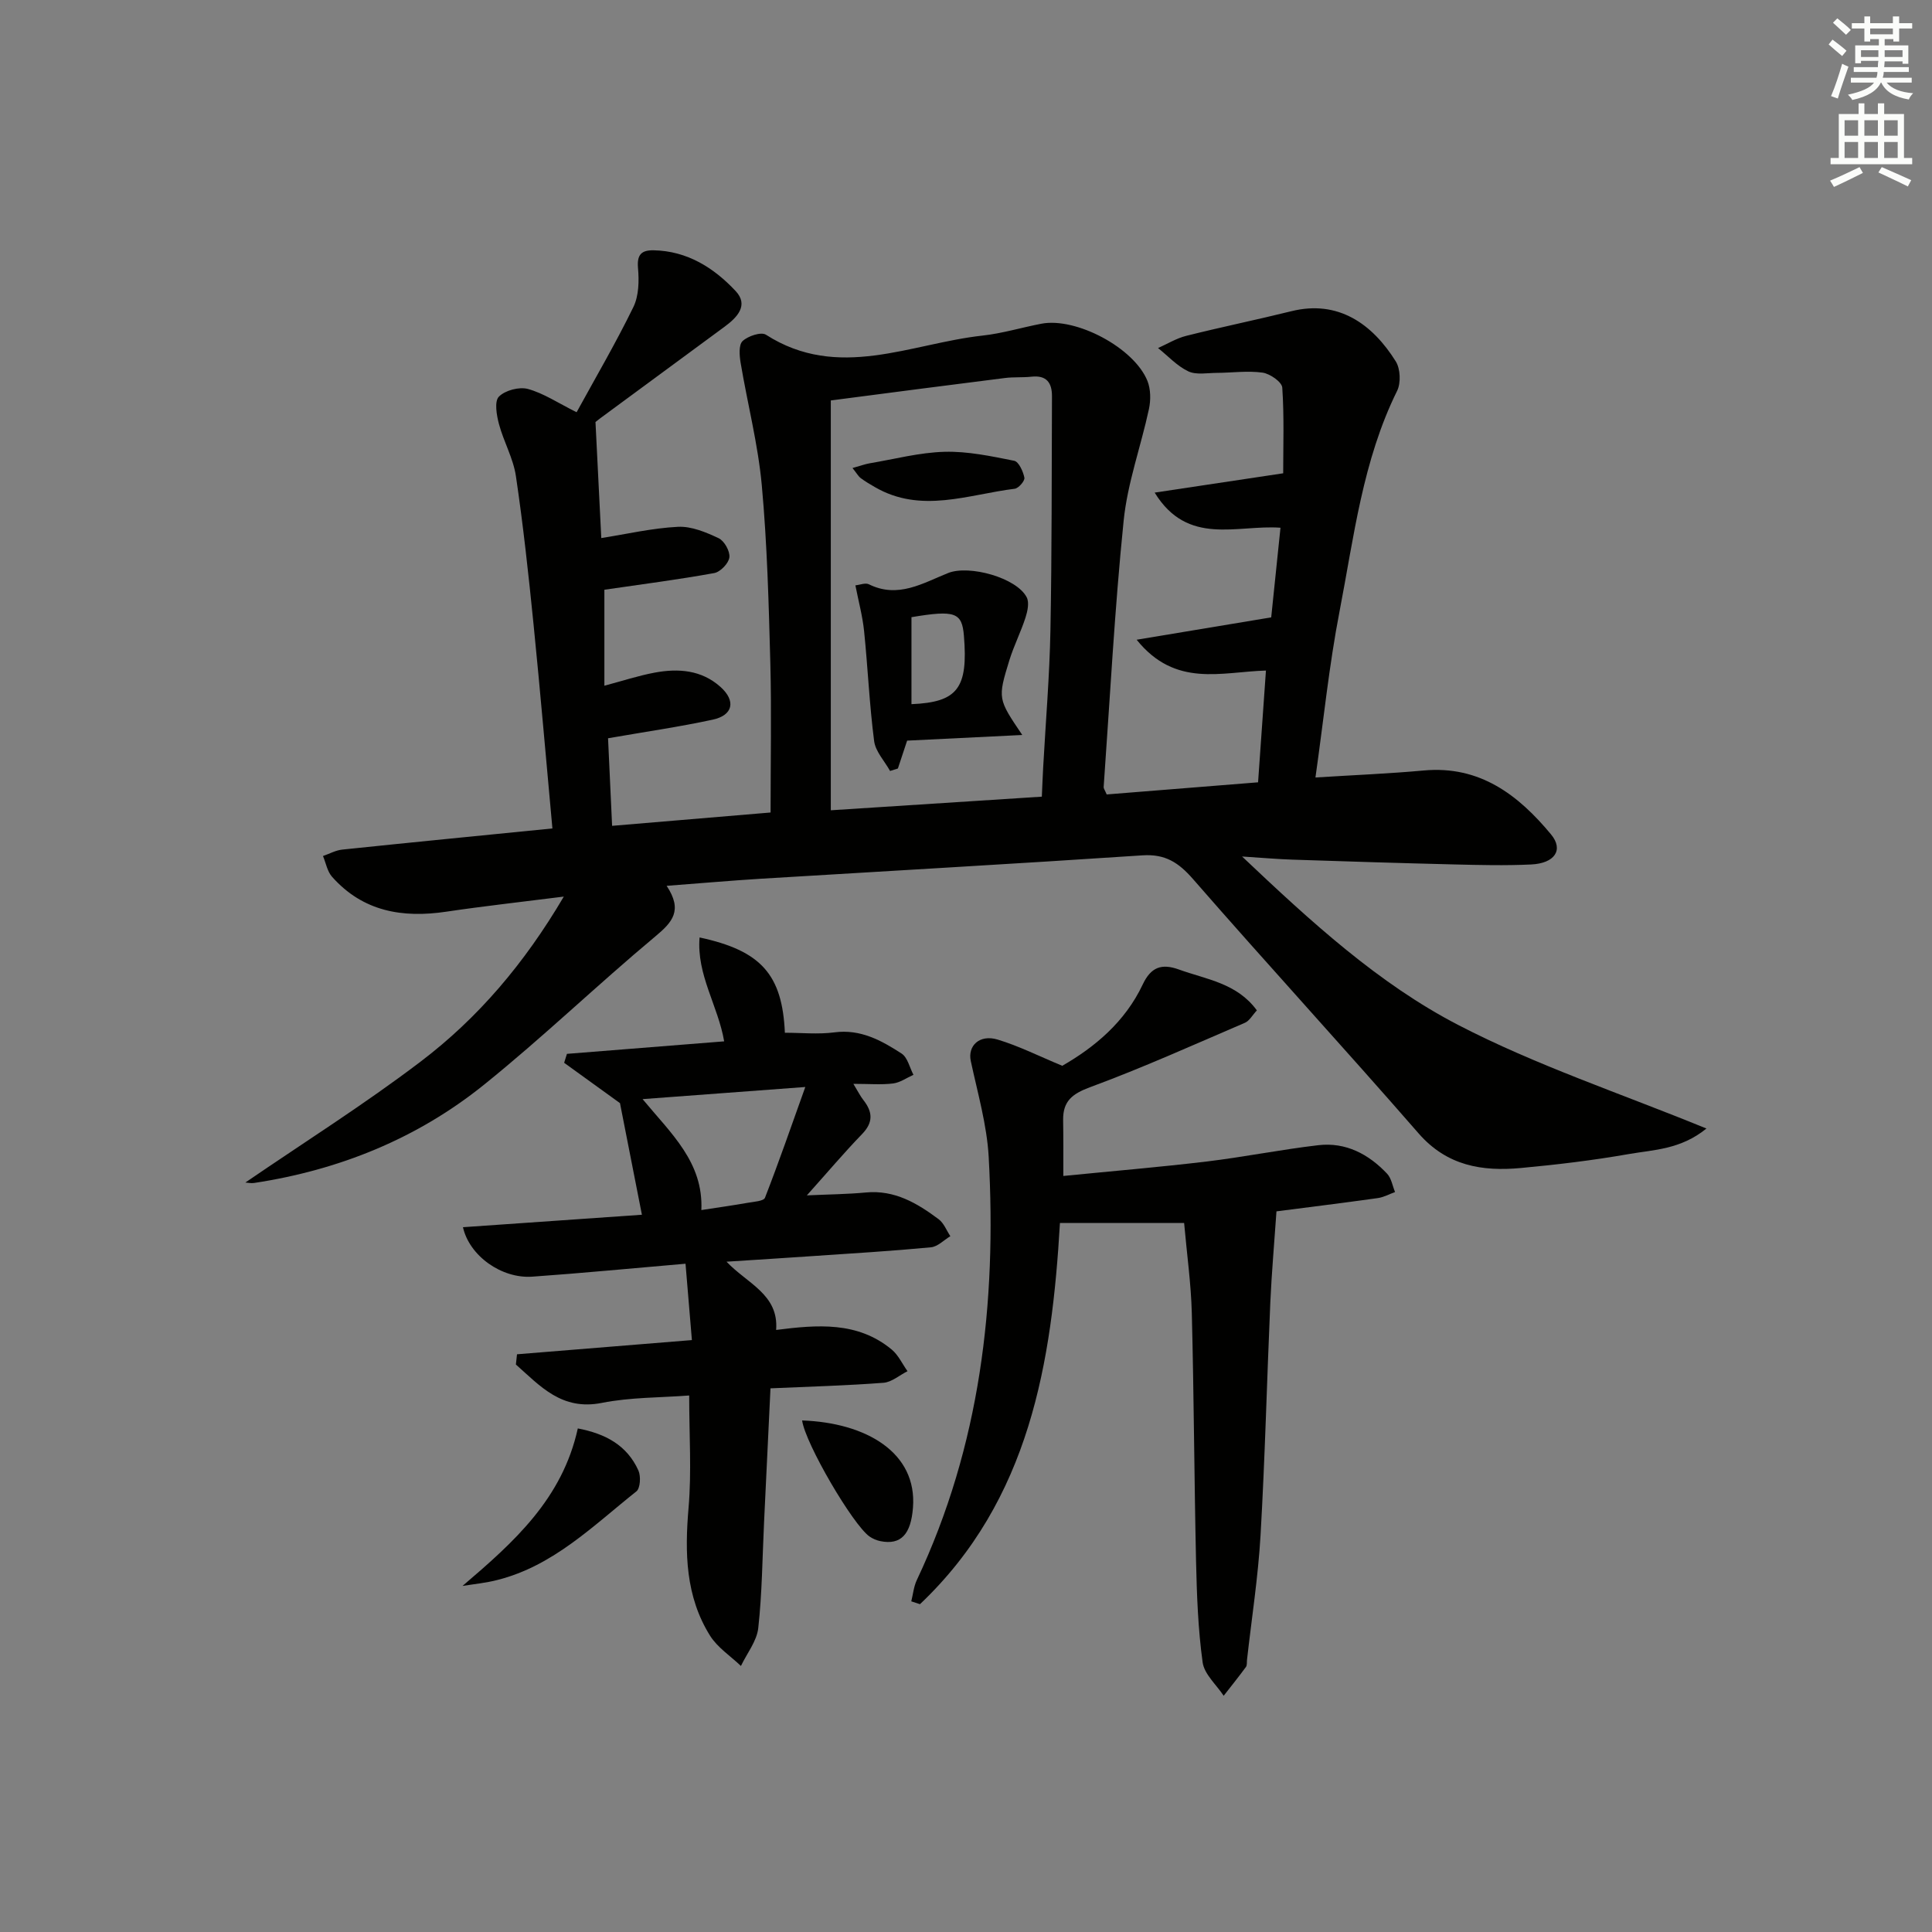 <svg enable-background="new 0 0 400 400" viewBox="0 0 400 400" xmlns="http://www.w3.org/2000/svg"><rect x="0" y="0" width="400" height="400" fill="#808080" stroke="none"/><g fill="#010100"><path d="m138.02 183.4c3.4 5.11 1.18 7.54-2.35 10.48-12 10.02-23.29 20.9-35.46 30.7-13.85 11.15-29.97 17.66-47.59 20.34-.63.1-1.29-.06-1.82-.09 12.15-8.32 24.64-16.18 36.33-25.07 11.8-8.97 21.39-20.19 29.6-34.13-8.92 1.13-16.63 1.98-24.3 3.12-9.1 1.36-17.29-.02-23.68-7.22-.99-1.11-1.27-2.85-1.88-4.3 1.33-.46 2.63-1.19 3.99-1.33 14.34-1.5 28.69-2.9 43.51-4.38-1.31-14.25-2.5-28.29-3.91-42.31-1.03-10.24-2.14-20.48-3.65-30.66-.55-3.68-2.54-7.12-3.51-10.77-.49-1.84-.97-4.69-.01-5.66 1.29-1.31 4.2-2.08 6.01-1.59 3.25.89 6.21 2.89 10.08 4.82 3.95-7.21 8.13-14.35 11.75-21.77 1.14-2.33 1.2-5.43.96-8.11-.24-2.81.77-3.69 3.24-3.65 6.98.14 12.47 3.63 16.97 8.43 2.76 2.94.34 5.46-2.28 7.39-8.58 6.31-17.15 12.62-25.72 18.94-.65.48-1.26 1.01-1.01.81.43 8.58.81 16.33 1.2 24.01 5.26-.83 10.54-2.06 15.87-2.33 2.79-.14 5.8 1.12 8.43 2.36 1.18.56 2.38 2.71 2.22 3.97-.15 1.23-1.87 3.02-3.15 3.25-7.45 1.35-14.98 2.32-22.73 3.45v19.87c3.76-1 7.04-2.08 10.41-2.71 4.89-.91 9.69-.57 13.63 2.96 3.22 2.89 2.62 5.87-1.62 6.78-6.94 1.5-13.98 2.51-21.66 3.85.27 5.85.55 11.73.84 18.13 11.63-.98 22.64-1.91 32.81-2.76 0-10.69.21-20.8-.05-30.9-.33-12.3-.65-24.62-1.77-36.86-.78-8.5-2.96-16.87-4.38-25.33-.25-1.5-.43-3.72.4-4.51 1.11-1.05 3.84-1.96 4.84-1.32 14.97 9.59 29.92 1.82 44.84.18 4.11-.45 8.12-1.68 12.2-2.46 7.17-1.37 19.21 5 21.95 11.86.68 1.71.7 3.95.31 5.79-1.66 7.73-4.45 15.32-5.24 23.13-1.87 18.34-2.83 36.77-4.14 55.16-.02.29.24.6.63 1.52 10.26-.82 20.73-1.66 31.34-2.51.56-7.99 1.08-15.39 1.63-23.14-9.25.27-18.74 3.6-26.77-6.38 9.52-1.58 18.1-3.01 27.86-4.63.51-4.96 1.19-11.48 1.92-18.56-9.01-.66-19.19 3.89-26.05-7.27 9.03-1.36 17.42-2.62 26.61-4 0-5.61.22-11.7-.19-17.74-.08-1.17-2.54-2.88-4.08-3.1-3.09-.43-6.31.03-9.47.05-1.99.01-4.26.46-5.91-.32-2.32-1.1-4.19-3.17-6.26-4.82 1.93-.86 3.79-2.01 5.81-2.52 7.24-1.82 14.56-3.32 21.8-5.11 9.68-2.4 16.76 2.62 21.62 10.41.95 1.53 1.07 4.45.27 6.08-7.13 14.41-8.94 30.21-11.92 45.65-2.17 11.19-3.31 22.57-4.99 34.4 7.93-.5 15.2-.79 22.43-1.45 11.59-1.06 19.57 5.06 26.35 13.24 2.65 3.2.76 5.99-4.13 6.22-5.32.25-10.66.12-15.99-.01-11.14-.27-22.28-.62-33.42-.99-3.06-.1-6.11-.37-10.43-.65 14.37 13.61 28.23 26.3 44.69 34.85 16.15 8.38 33.65 14.18 51.45 21.47-5.36 4.37-10.98 4.39-16.16 5.3-7.35 1.29-14.79 2.18-22.23 2.87-8.04.75-15.34-.43-21.21-7.17-15.4-17.68-31.28-34.96-46.7-52.65-3-3.44-5.77-5.22-10.46-4.91-26.37 1.76-52.76 3.24-79.14 4.85-6.11.38-12.22.92-19.38 1.46zm33.99-100.49v84.85c14.51-.94 29-1.87 43.69-2.82.11-2.49.18-4.29.28-6.09.52-9.45 1.32-18.89 1.5-28.35.31-16.15.24-32.3.32-48.46.01-2.81-1.14-4.39-4.24-4.05-1.82.2-3.67.04-5.48.27-11.69 1.46-23.38 3-36.07 4.65z"/><path d="m107.04 280.39c11.78-.96 23.56-1.91 36.21-2.94-.45-5.42-.88-10.54-1.32-15.81-11.25.96-21.48 1.96-31.74 2.68-6.35.44-13.01-4.31-14.34-10.24 12.28-.86 24.49-1.71 37.05-2.58-1.56-7.94-3.05-15.5-4.54-23.11-3.52-2.54-7.54-5.44-11.56-8.35.19-.62.39-1.23.58-1.85 10.77-.86 21.54-1.71 32.55-2.59-1.25-7.34-5.74-13.79-5.09-21.51 12.75 2.73 17.13 7.7 17.66 19.73 3.41 0 6.88.36 10.25-.08 5.43-.72 9.75 1.69 13.92 4.39 1.24.81 1.66 2.9 2.45 4.4-1.4.62-2.76 1.61-4.22 1.79-2.42.3-4.91.08-8.22.08.98 1.6 1.44 2.55 2.08 3.36 1.92 2.45 2.08 4.6-.27 7.03-3.78 3.91-7.29 8.07-11.44 12.7 4.58-.21 8.42-.24 12.23-.6 5.95-.56 10.62 2.22 15.06 5.54 1.08.81 1.63 2.32 2.42 3.51-1.33.8-2.61 2.16-4.01 2.3-8.11.77-16.24 1.26-24.36 1.81-5.76.4-11.52.75-17.97 1.17 4.29 4.54 10.84 6.77 10.27 14.13 8.51-1.08 16.85-1.8 23.92 4.05 1.38 1.14 2.2 2.98 3.28 4.49-1.66.83-3.27 2.27-4.97 2.4-7.61.58-15.26.79-23.4 1.15-.44 9.26-.89 18.49-1.33 27.73-.35 7.3-.4 14.64-1.2 21.9-.3 2.71-2.34 5.24-3.59 7.85-2.17-2.07-4.86-3.82-6.4-6.28-5.08-8.14-5.24-17.16-4.44-26.48.64-7.42.13-14.95.13-23.24-6.02.46-12.17.36-18.07 1.53-8.33 1.66-12.77-3.48-17.81-7.94.07-.71.15-1.41.23-2.12zm26-52.83c5.93 7.16 12.6 13.08 12.17 22.97 3.49-.54 6.58-.97 9.64-1.51 1.24-.22 3.25-.33 3.53-1.04 2.84-7.29 5.4-14.68 8.35-22.93-11.98.9-22.47 1.68-33.69 2.51z"/><path d="m220.15 243.47c10.24-1.02 19.97-1.83 29.66-2.99 7.74-.93 15.4-2.48 23.14-3.38 5.67-.66 10.4 1.84 14.23 5.9.89.94 1.12 2.52 1.65 3.8-1.19.43-2.35 1.08-3.57 1.25-7.2 1.01-14.42 1.9-20.98 2.75-.46 6.71-1 12.73-1.27 18.76-.71 16.12-1.1 32.25-2.03 48.35-.5 8.61-1.84 17.16-2.8 25.74-.06.5.04 1.12-.22 1.47-1.49 2.03-3.06 3.99-4.61 5.97-1.52-2.3-4.02-4.46-4.36-6.93-.95-6.9-1.2-13.91-1.36-20.89-.38-17.14-.44-34.29-.88-51.43-.16-6.1-1.02-12.18-1.59-18.63-8.83 0-17.13 0-25.71 0-1.67 28.74-6.2 57.32-28.98 78.92-.6-.2-1.2-.4-1.8-.59.37-1.48.51-3.06 1.15-4.41 13.13-27.81 16.55-57.3 14.88-87.57-.37-6.68-2.3-13.29-3.71-19.89-.67-3.13 1.79-5.57 5.55-4.44 4.39 1.32 8.54 3.42 13.39 5.43 6.61-3.79 12.97-9.02 16.65-16.82 1.7-3.6 3.89-4.43 7.54-3.1 5.67 2.05 11.98 2.8 16.1 8.45-.93 1-1.54 2.17-2.48 2.57-10.64 4.57-21.21 9.33-32.07 13.34-3.7 1.37-5.6 2.9-5.56 6.76.06 3.46.04 6.95.04 11.61z"/><path d="m95.76 328.35c10.71-9.14 20.65-18.02 23.87-32.61 5.72 1.09 10.19 3.48 12.55 8.72.53 1.19.39 3.67-.43 4.32-8.94 7.1-17.16 15.4-28.74 18.33-2.37.62-4.83.85-7.25 1.24z"/><path d="m166.07 294.09c13.23.46 23.86 6.63 22.95 18.07-.43 5.49-2.48 7.77-6.74 6.92-.78-.16-1.59-.5-2.25-.96-3.44-2.4-13.3-19.25-13.96-24.03z"/><path d="m211.65 152.17c-8.57.42-16.09.79-23.84 1.17-.62 1.87-1.26 3.82-1.91 5.77-.54.17-1.08.34-1.62.51-1.14-2.06-3.02-4.02-3.3-6.19-.98-7.55-1.3-15.19-2.08-22.78-.32-3.1-1.15-6.14-1.8-9.46.92-.09 2.06-.58 2.79-.22 6.05 3 11.19-.25 16.43-2.34 4.33-1.72 14.16.97 16.25 5.04.56 1.08.17 2.88-.25 4.19-.96 2.98-2.4 5.81-3.33 8.8-2.46 8-2.4 8.02 2.66 15.51zm-22.94-6.38c9.54-.4 11.75-3.28 10.86-14.15-.4-4.84-1.8-5.38-10.86-3.86z"/><path d="m176.5 96.9c1.69-.47 2.59-.81 3.51-.97 5.18-.87 10.35-2.25 15.55-2.39 4.8-.13 9.66.91 14.42 1.86.94.19 1.85 2.2 2.11 3.5.13.64-1.2 2.19-2 2.29-9.65 1.19-19.38 5.21-28.95-.34-1-.58-2-1.16-2.92-1.85-.49-.36-.8-.95-1.72-2.1z"/></g><path d="m378.6 9.2.8-1c.9.7 1.9 1.4 2.9 2.3l-.9 1.1c-1.1-.9-2-1.7-2.8-2.4zm.5 10.7c.9-2.1 1.6-4.3 2.3-6.7.4.2.8.4 1.3.6-.7 2.1-1.5 4.2-2.2 6.6zm.4-15.2.9-.9c1 .8 2 1.6 2.8 2.4l-1 1c-1-.9-1.9-1.8-2.7-2.5zm12.5-1.3h1.2v1.4h2.7v1.1h-2.7v2.7h-1.2v-.5h-1.8v1.3h4.9v3.8h-1.2v-.5h-3.7c0 .4-.1.9-.1 1.2h5.1v1h-5.2c0 .5-.1.9-.2 1.2h6v1h-5.2c1.1 1.3 2.9 2 5.5 2.2-.4.4-.7.8-.9 1.3-2.9-.5-4.8-1.6-5.7-3.5h-.1c-.8 1.7-2.7 2.9-5.9 3.6-.2-.4-.6-.8-.9-1.1 2.8-.6 4.6-1.4 5.4-2.5h-4.8v-1h5.3c.1-.3.2-.7.2-1.2h-4.9v-1h5c0-.4 0-.8.1-1.3h-3.6v.5h-1.2v-3.7h4.9v-1.3h-1.8v.5h-1.2v-2.7h-2.6v-1.1h2.6v-1.4h1.2v1.4h4.7v-1.4zm-6.7 8.4h3.6c0-.4 0-.9 0-1.4h-3.6zm1.9-4.7h4.7v-1.2h-4.7zm6.7 3.3h-3.7v1.4h3.7z" fill="#fbfcfa"/><path d="m384.7 21.4h1.3v2.2h2.8v-2.2h1.3v2.2h4.1v9.1h1.7v1.3h-16.9v-1.3h1.7v-9.1h4.1v-2.2zm.3 13.2.7 1.2c-1.8.9-3.8 1.9-6 2.9-.2-.4-.5-.8-.8-1.3 2.4-1 4.4-2 6.1-2.8zm-3.1-6.5h2.8v-3.2h-2.8zm0 4.6h2.8v-3.3h-2.8zm4.1-4.6h2.8v-3.2h-2.8zm0 4.6h2.8v-3.3h-2.8v3.2zm3.6 1.9c2.1.9 4.1 1.8 6.1 2.7l-.7 1.3c-2.2-1.1-4.2-2-6.1-2.9zm3.3-9.7h-2.8v3.2h2.8zm-2.8 7.8h2.8v-3.3h-2.8z" fill="#fbfcfa"/></svg>